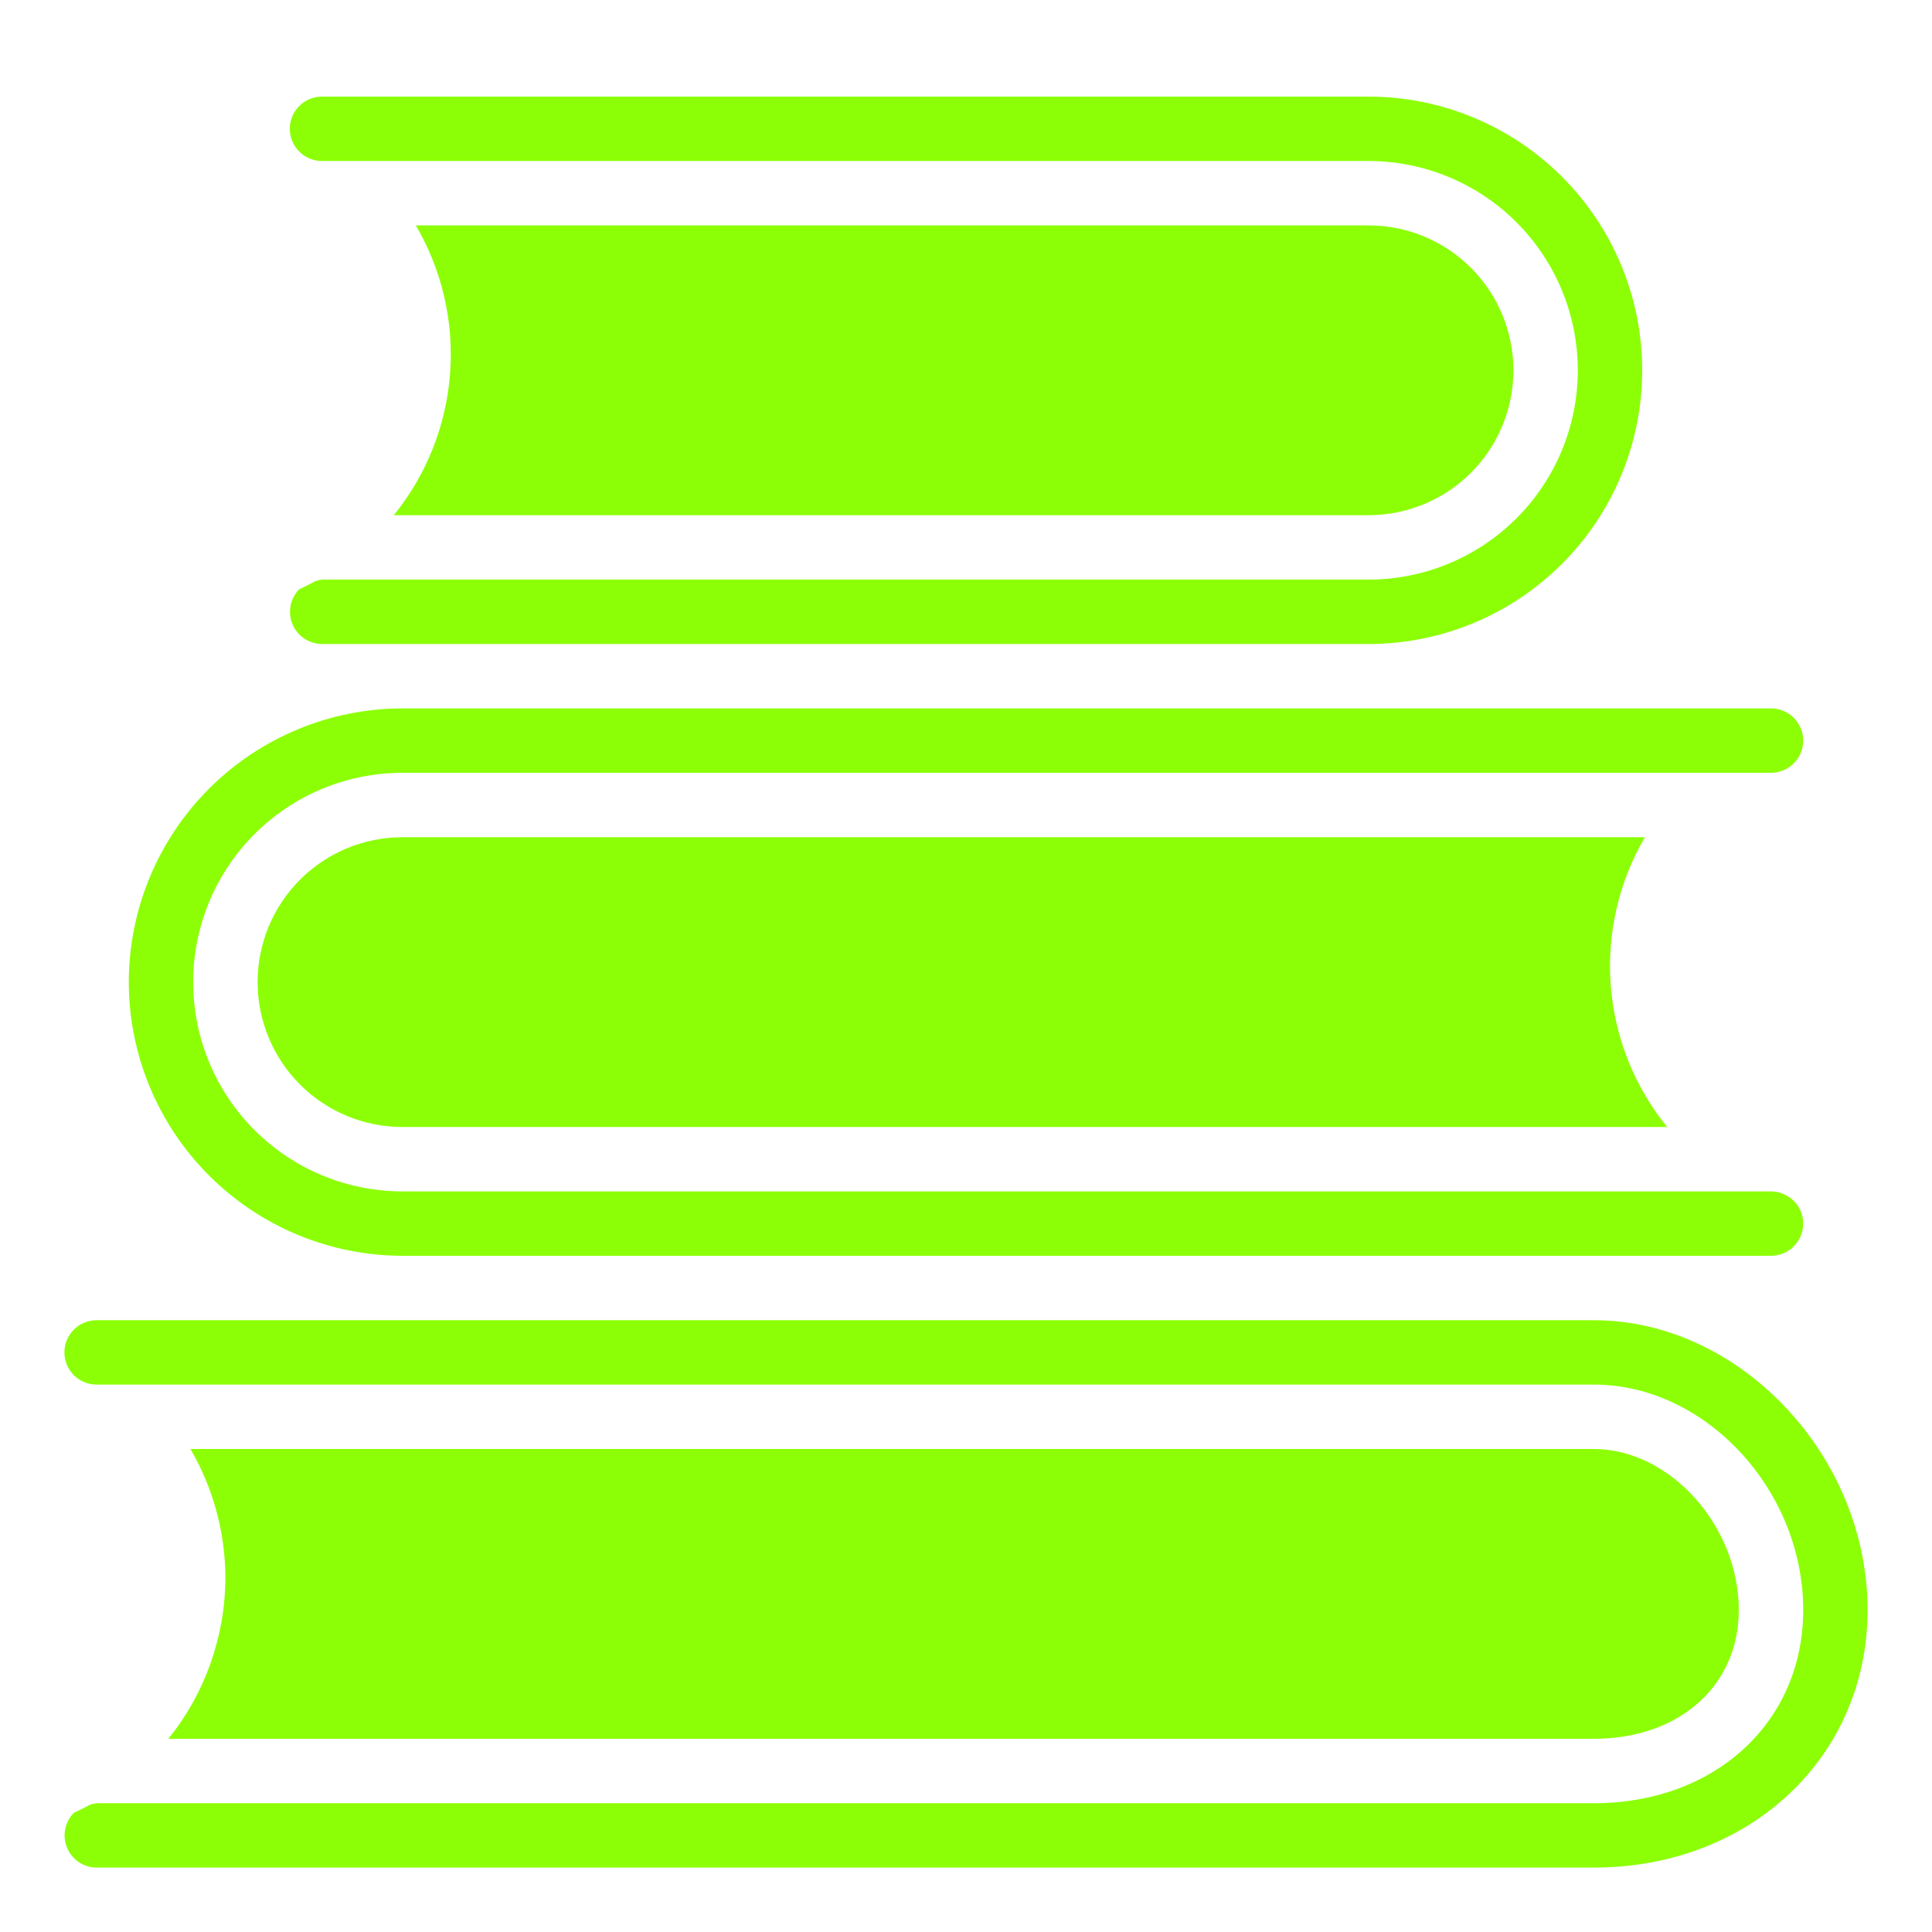 <svg width="62" height="62" viewBox="0 0 62 62" fill="none" xmlns="http://www.w3.org/2000/svg">
<path d="M9.602 18.91C9.784 18.827 9.959 18.739 10.127 18.646C10.194 18.624 10.263 18.608 10.333 18.6H43.917C45.698 18.6 47.406 17.892 48.666 16.633C49.926 15.373 50.633 13.665 50.633 11.883C50.633 10.102 49.926 8.394 48.666 7.134C47.406 5.874 45.698 5.167 43.917 5.167H10.333C10.059 5.167 9.796 5.058 9.603 4.864C9.409 4.67 9.3 4.407 9.3 4.133C9.3 3.859 9.409 3.596 9.603 3.403C9.796 3.209 10.059 3.1 10.333 3.1H43.917C46.246 3.1 48.48 4.025 50.127 5.673C51.775 7.32 52.7 9.554 52.7 11.883C52.7 14.213 51.775 16.447 50.127 18.094C48.48 19.741 46.246 20.667 43.917 20.667H10.333C10.13 20.665 9.932 20.604 9.764 20.491C9.595 20.378 9.464 20.218 9.386 20.031C9.308 19.843 9.287 19.637 9.325 19.438C9.363 19.238 9.46 19.055 9.602 18.91Z" fill="#8CFF06"/>
<path d="M13.345 7.233H43.917C45.15 7.233 46.333 7.723 47.205 8.595C48.077 9.467 48.567 10.65 48.567 11.883C48.567 13.117 48.077 14.299 47.205 15.171C46.333 16.043 45.15 16.533 43.917 16.533H12.638C13.687 15.239 14.316 13.655 14.443 11.994C14.569 10.332 14.187 8.672 13.345 7.233Z" fill="#8CFF06"/>
<path d="M4.133 31.517C4.136 29.188 5.062 26.956 6.709 25.309C8.356 23.662 10.588 22.736 12.917 22.733H56.833C57.107 22.733 57.37 22.842 57.564 23.036C57.758 23.23 57.867 23.493 57.867 23.767C57.867 24.041 57.758 24.304 57.564 24.497C57.37 24.691 57.107 24.8 56.833 24.8H12.917C11.135 24.8 9.427 25.508 8.167 26.767C6.908 28.027 6.2 29.735 6.2 31.517C6.2 33.298 6.908 35.007 8.167 36.266C9.427 37.526 11.135 38.233 12.917 38.233H56.833C57.001 38.235 57.166 38.277 57.315 38.356C57.463 38.434 57.591 38.547 57.687 38.685C57.805 38.856 57.867 39.059 57.867 39.267C57.867 39.541 57.758 39.804 57.564 39.997C57.37 40.191 57.107 40.3 56.833 40.3H12.917C10.588 40.297 8.356 39.371 6.709 37.724C5.062 36.078 4.136 33.845 4.133 31.517Z" fill="#8CFF06"/>
<path d="M53.503 36.167H12.917C11.683 36.167 10.501 35.677 9.629 34.805C8.757 33.933 8.267 32.75 8.267 31.517C8.267 30.283 8.757 29.101 9.629 28.229C10.501 27.357 11.683 26.867 12.917 26.867H52.788C51.946 28.305 51.563 29.966 51.691 31.628C51.819 33.29 52.451 34.874 53.503 36.167Z" fill="#8CFF06"/>
<path d="M51.15 59.933H3.1C2.897 59.932 2.699 59.871 2.53 59.758C2.362 59.645 2.23 59.485 2.152 59.297C2.074 59.11 2.053 58.904 2.092 58.704C2.13 58.505 2.226 58.322 2.368 58.177C2.55 58.094 2.726 58.006 2.893 57.913C2.96 57.89 3.03 57.875 3.1 57.867H51.15C55.043 57.867 57.867 55.26 57.867 51.667C57.867 47.813 54.727 44.433 51.15 44.433H3.1C2.826 44.433 2.563 44.324 2.369 44.131C2.176 43.937 2.067 43.674 2.067 43.4C2.067 43.126 2.176 42.863 2.369 42.669C2.563 42.475 2.826 42.367 3.1 42.367H51.15C55.829 42.367 59.933 46.713 59.933 51.667C59.933 56.38 56.157 59.933 51.15 59.933Z" fill="#8CFF06"/>
<path d="M6.112 46.5H51.15C53.584 46.5 55.8 48.962 55.8 51.667C55.8 54.1 53.887 55.8 51.15 55.8H5.404C6.583 54.335 7.228 52.513 7.233 50.633C7.229 49.181 6.843 47.755 6.112 46.5Z" fill="#8CFF06"/>
</svg>
